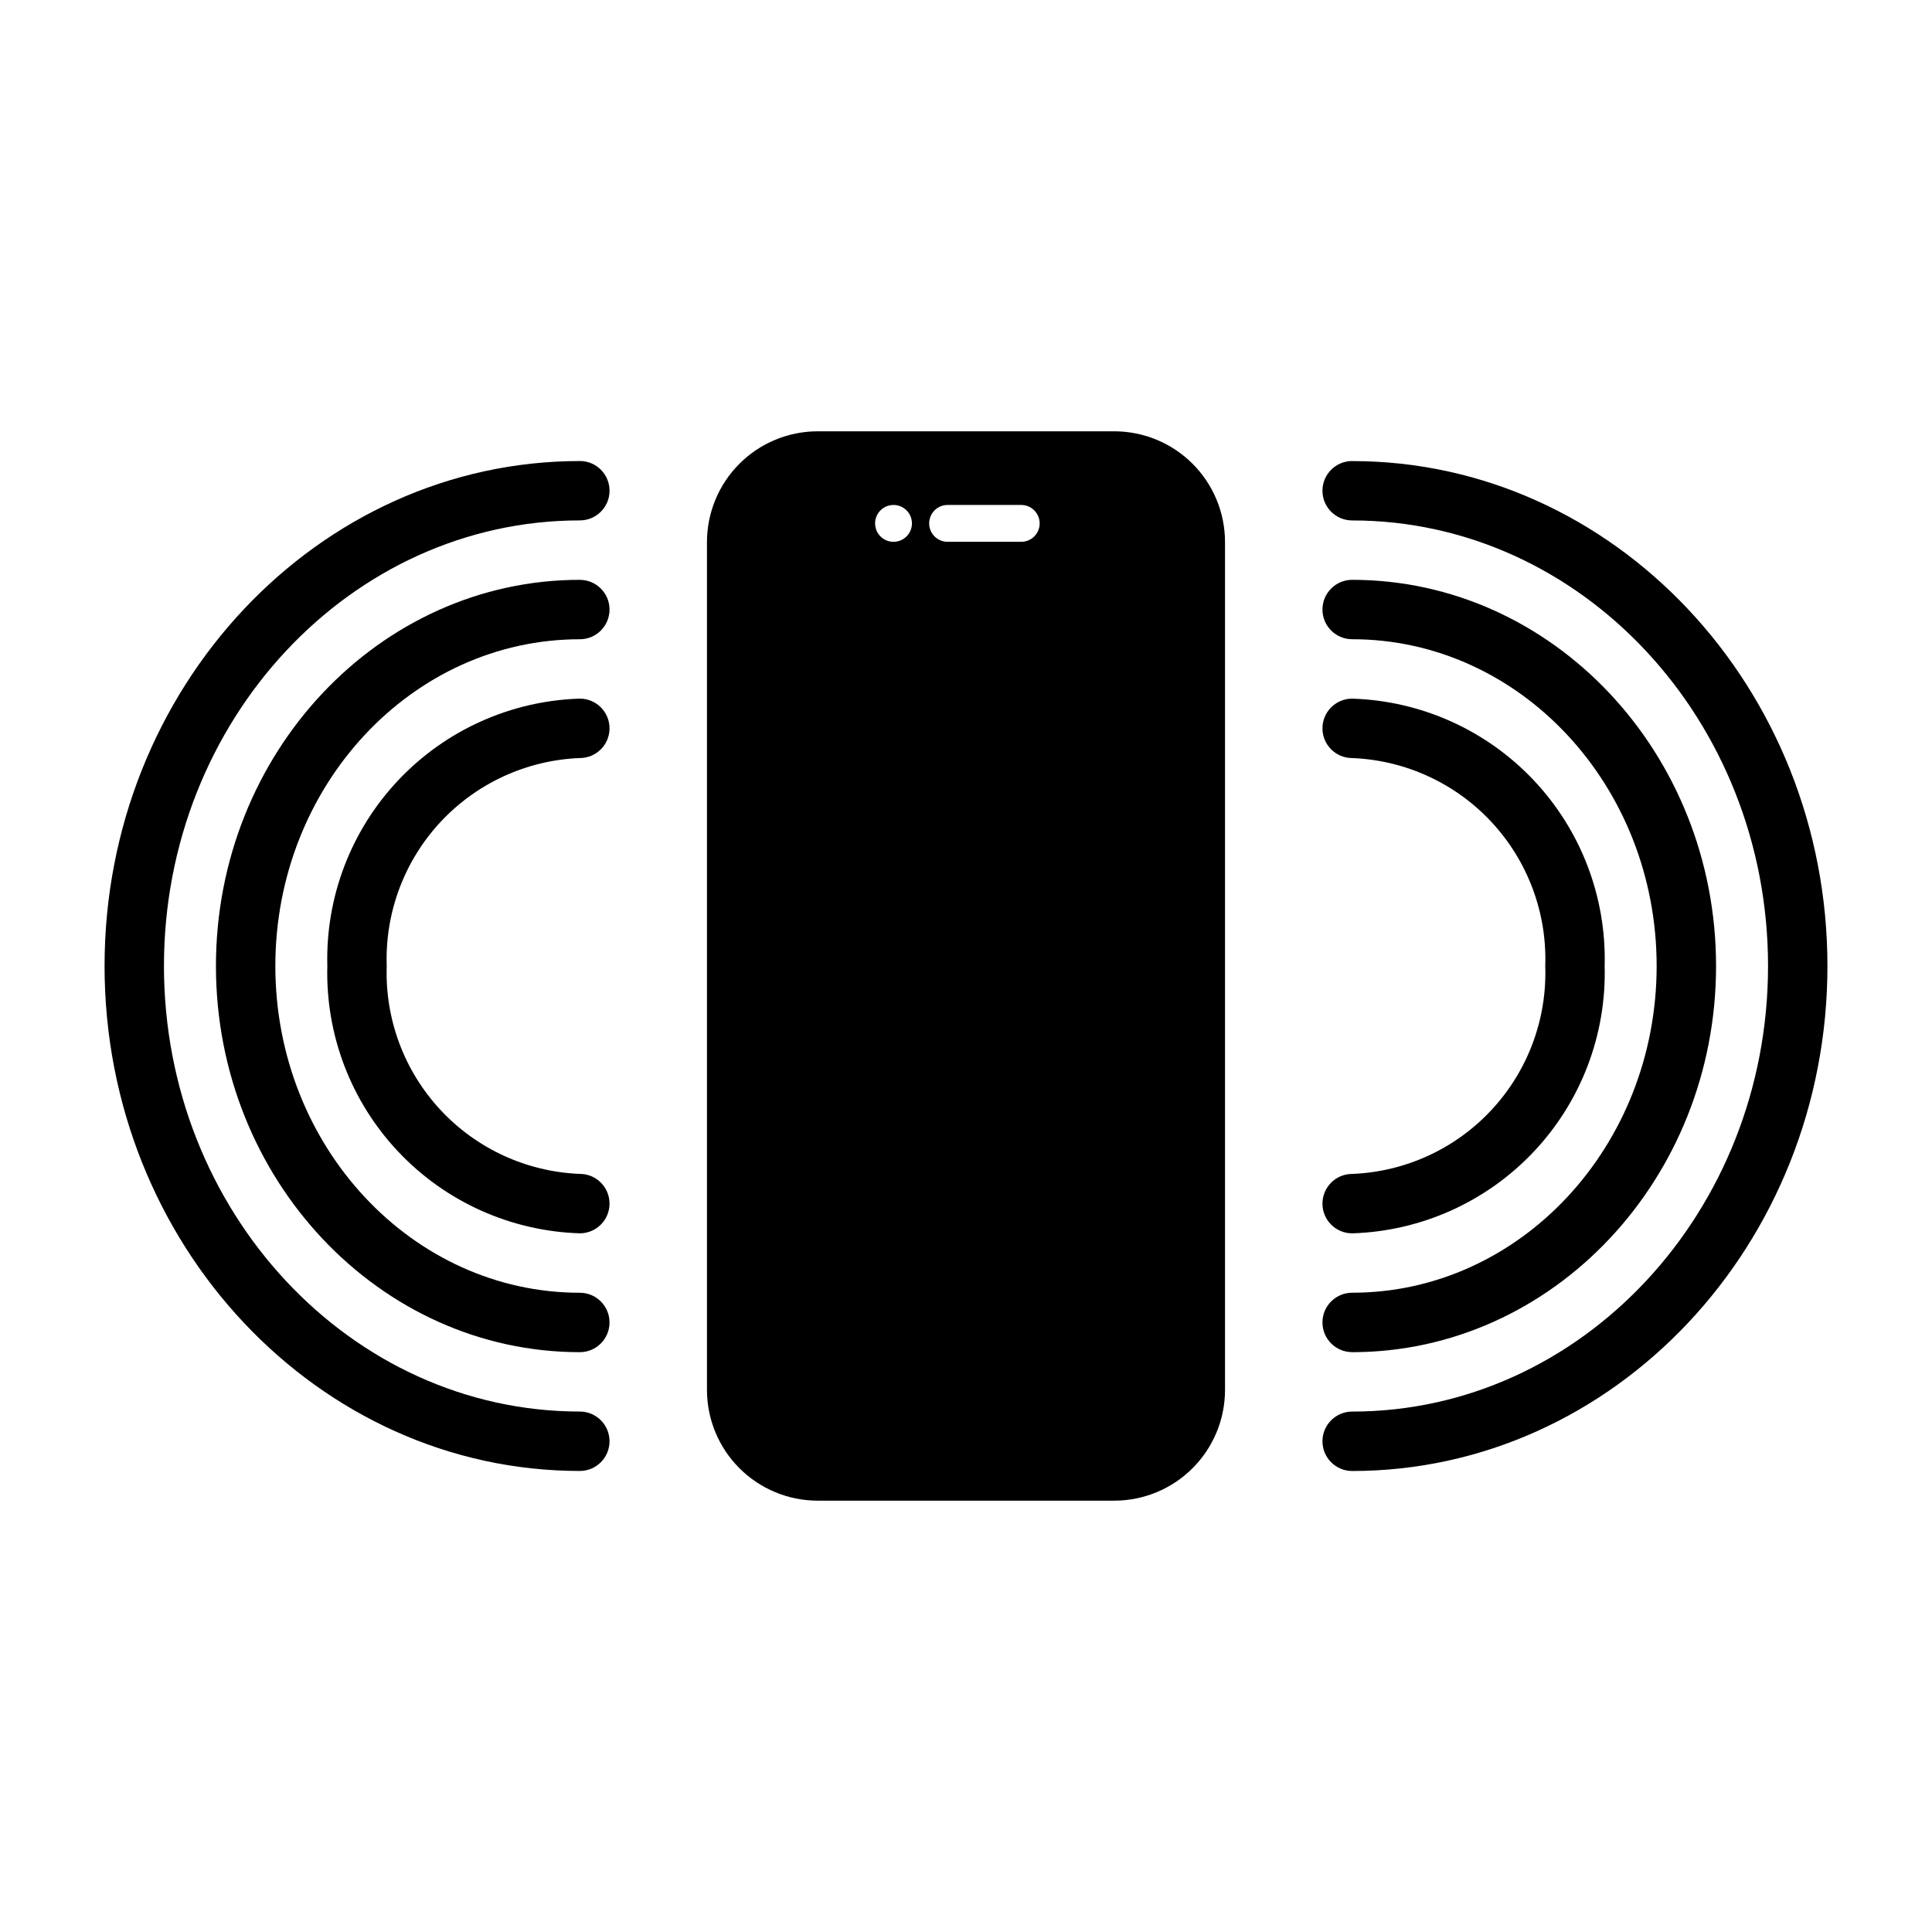 <?xml version="1.0" encoding="UTF-8"?>
<!-- Uploaded to: SVG Repo, www.svgrepo.com, Generator: SVG Repo Mixer Tools -->
<svg fill="#000000" width="800px" height="800px" version="1.1" viewBox="144 144 512 512" xmlns="http://www.w3.org/2000/svg">
 <g>
  <path d="m502.34 455.1c-4.348 0-7.875 3.527-7.875 7.875 0 4.348 3.527 7.871 7.875 7.871 18.254-0.559 35.547-8.324 48.09-21.605 12.539-13.277 19.309-30.984 18.82-49.242 0.488-18.262-6.281-35.969-18.82-49.246-12.543-13.281-29.836-21.047-48.09-21.605-4.348 0-7.875 3.527-7.875 7.875 0 4.348 3.527 7.871 7.875 7.871 14.082 0.555 27.371 6.66 36.957 16.988 9.59 10.328 14.699 24.031 14.211 38.117 0.488 14.082-4.621 27.785-14.211 38.113-9.586 10.328-22.875 16.438-36.957 16.988z"/>
  <path d="m502.34 502.34c53.137 0 96.434-45.895 96.434-102.34-0.004-56.445-43.297-102.34-96.434-102.34-4.348 0-7.875 3.523-7.875 7.871s3.527 7.871 7.875 7.871c44.477 0 80.688 38.809 80.688 86.594 0 47.781-36.211 86.59-80.688 86.59-4.348 0-7.875 3.523-7.875 7.871 0 4.348 3.527 7.875 7.875 7.875z"/>
  <path d="m502.34 266.18c-4.348 0-7.875 3.523-7.875 7.871s3.527 7.871 7.875 7.871c60.773 0 110.21 52.98 110.21 118.08s-49.438 118.08-110.21 118.08c-4.348 0-7.875 3.523-7.875 7.871 0 4.348 3.527 7.875 7.875 7.875 69.43 0 125.95-60.062 125.95-133.82s-56.523-133.82-125.95-133.82z"/>
  <path d="m297.66 344.89c4.348 0 7.871-3.523 7.871-7.871 0-4.348-3.523-7.875-7.871-7.875-18.258 0.559-35.551 8.324-48.094 21.605-12.539 13.277-19.309 30.984-18.82 49.246-0.488 18.258 6.281 35.965 18.82 49.242 12.543 13.281 29.836 21.047 48.094 21.605 4.348 0 7.871-3.523 7.871-7.871 0-4.348-3.523-7.875-7.871-7.875-14.082-0.551-27.371-6.66-36.961-16.988s-14.699-24.031-14.211-38.113c-0.488-14.086 4.621-27.789 14.211-38.117 9.59-10.328 22.879-16.434 36.961-16.988z"/>
  <path d="m297.66 297.66c-53.137 0-96.434 45.891-96.434 102.34 0 56.441 43.297 102.34 96.434 102.34 4.348 0 7.871-3.527 7.871-7.875 0-4.348-3.523-7.871-7.871-7.871-44.48 0-80.691-38.809-80.691-86.59 0-47.785 36.211-86.594 80.691-86.594 4.348 0 7.871-3.523 7.871-7.871s-3.523-7.871-7.871-7.871z"/>
  <path d="m297.66 266.18c-69.434 0-125.95 60.062-125.95 133.82s56.52 133.82 125.95 133.82c4.348 0 7.871-3.527 7.871-7.875 0-4.348-3.523-7.871-7.871-7.871-60.773 0-110.21-52.977-110.21-118.08s49.438-118.08 110.21-118.08h0.004c4.348 0 7.871-3.523 7.871-7.871s-3.523-7.871-7.871-7.871z"/>
  <path d="m439.36 258.3h-78.723c-7.758 0.023-15.195 3.113-20.684 8.602-5.484 5.488-8.578 12.922-8.598 20.684v224.82c0.02 7.762 3.113 15.199 8.598 20.684 5.488 5.488 12.926 8.582 20.684 8.602h78.723c7.758-0.02 15.195-3.113 20.684-8.602 5.488-5.484 8.578-12.922 8.598-20.684v-224.82c-0.02-7.762-3.109-15.195-8.598-20.684-5.488-5.488-12.926-8.578-20.684-8.602zm-58.566 29.285h-0.004c-2.695 0-4.879-2.184-4.879-4.879 0-2.695 2.184-4.883 4.879-4.883 2.695 0 4.883 2.188 4.883 4.883 0 2.695-2.188 4.879-4.883 4.879zm34.164 0h-19.84c-2.695 0-4.879-2.184-4.879-4.879 0-2.695 2.184-4.883 4.879-4.883h19.523c2.695 0 4.879 2.188 4.879 4.883 0 2.695-2.184 4.879-4.879 4.879z"/>
 </g>
</svg>